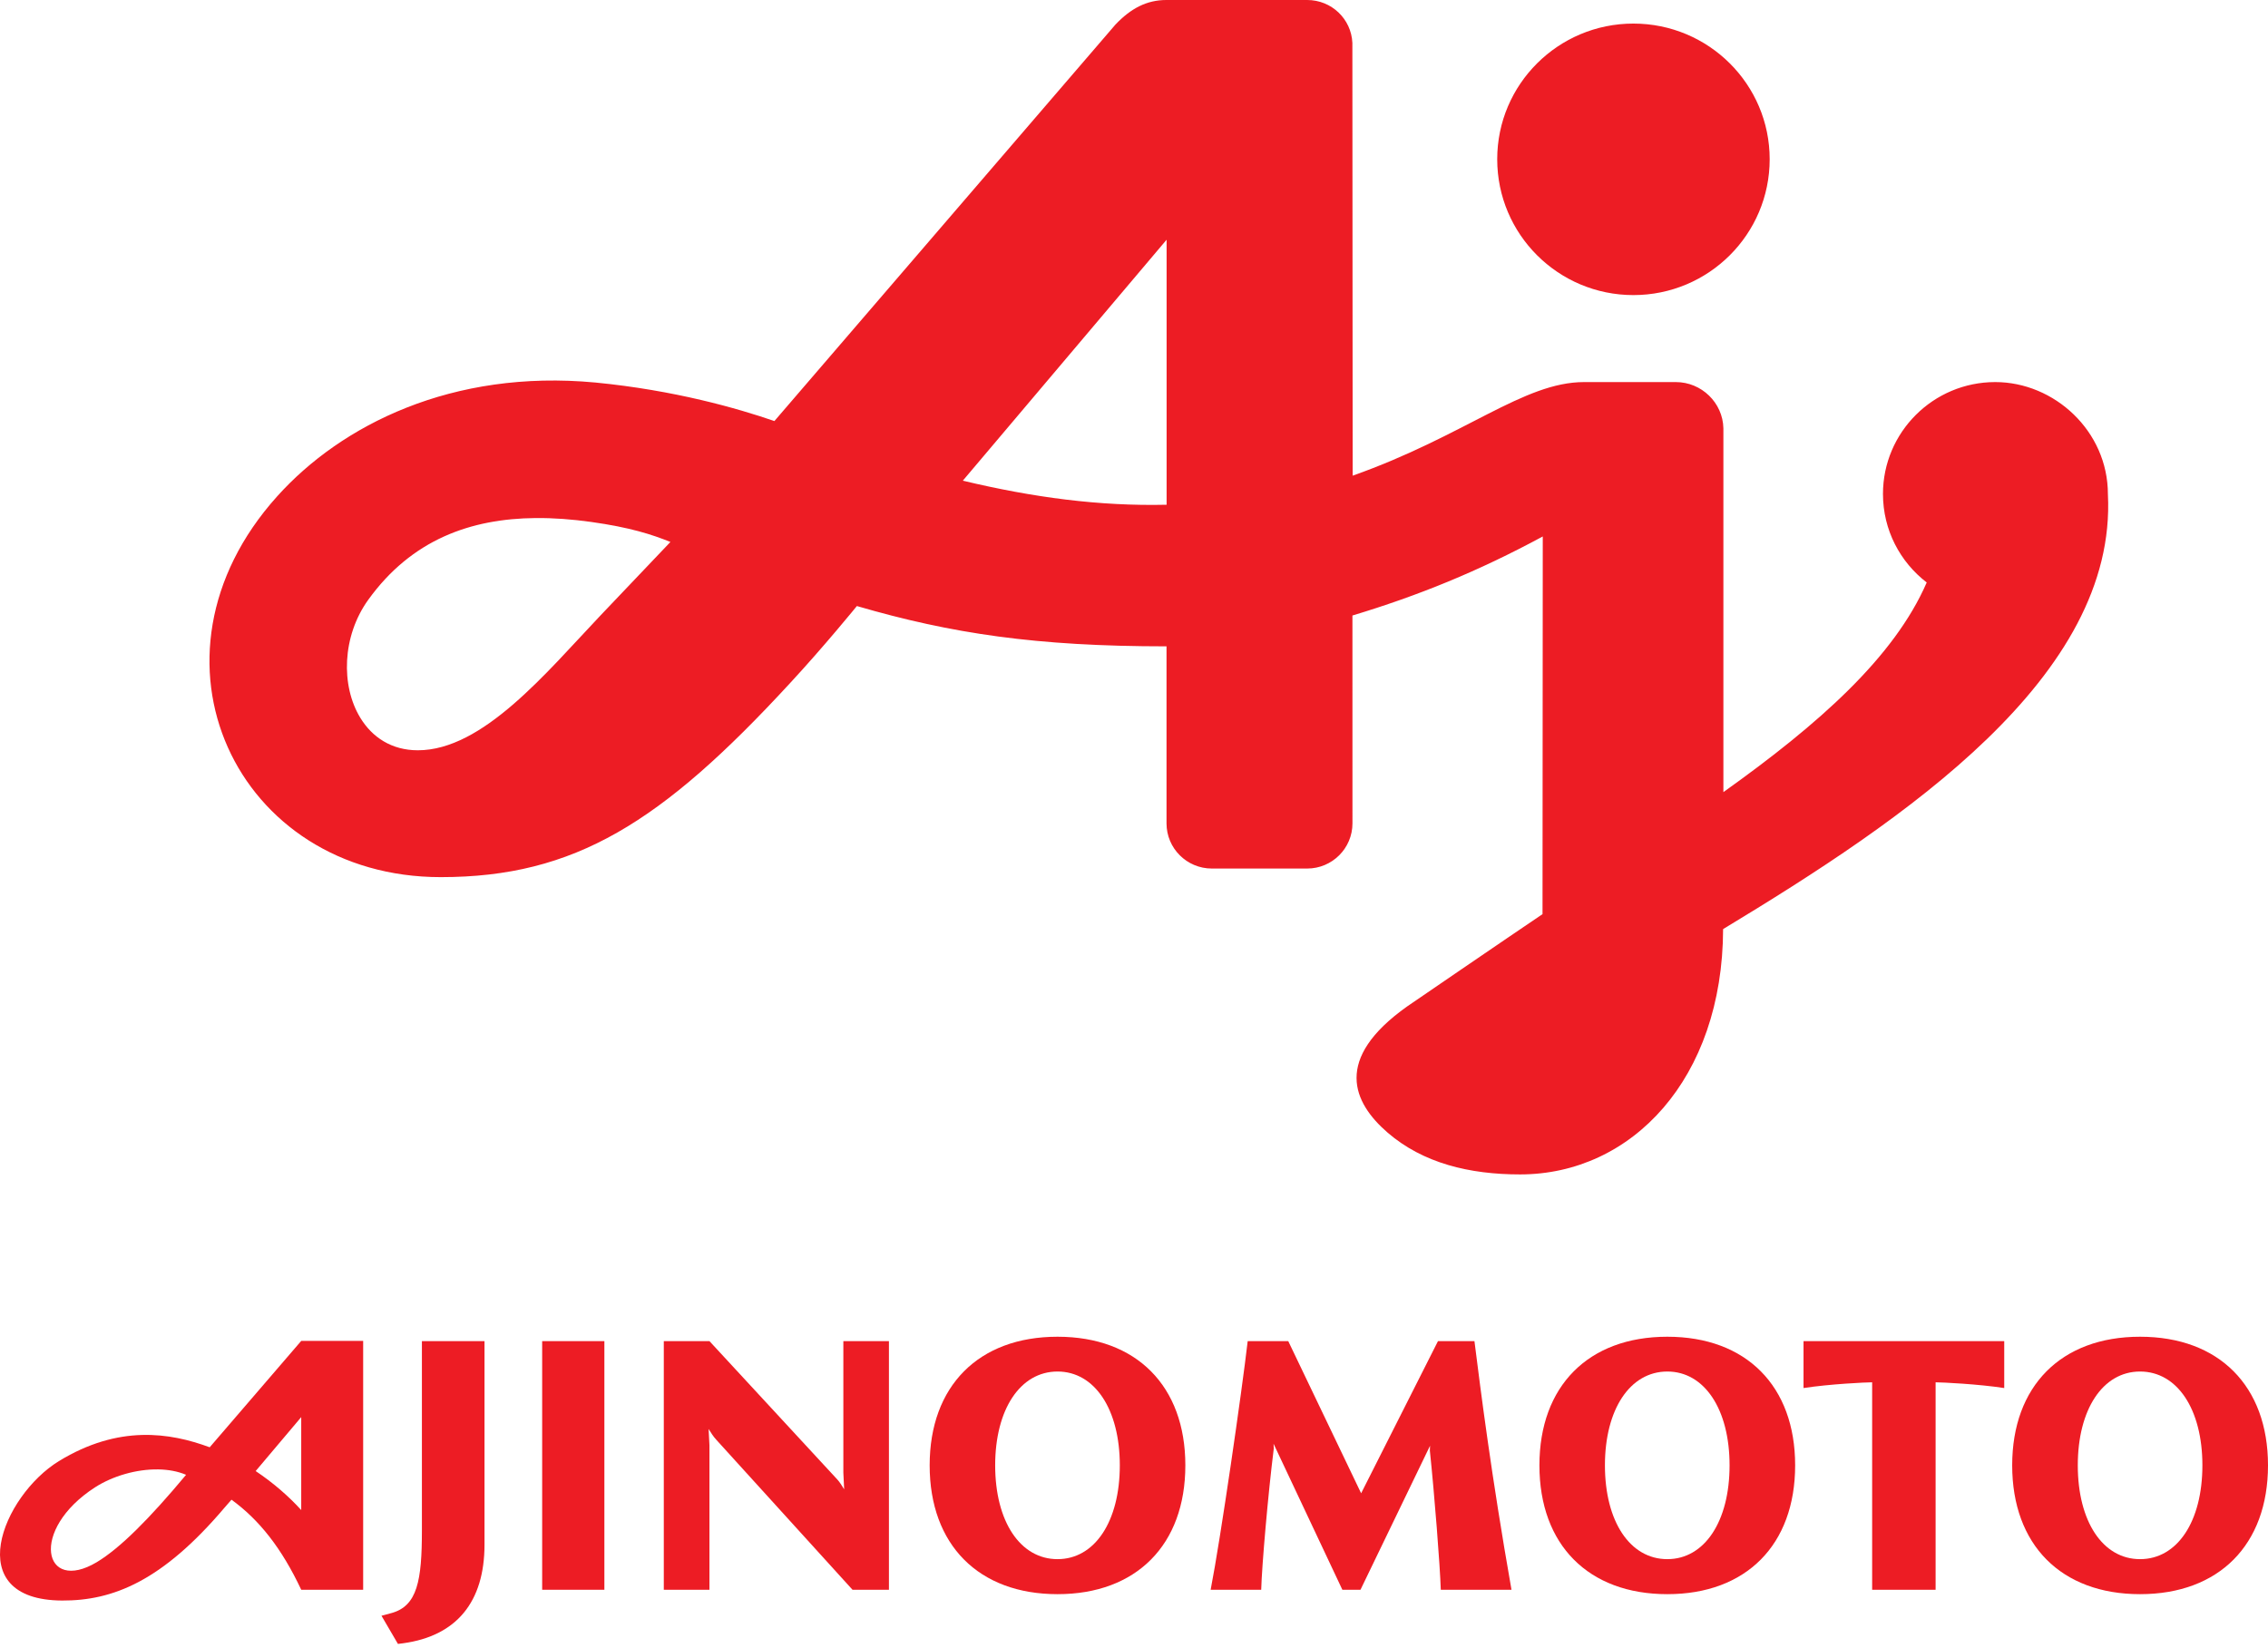 <?xml version="1.0" encoding="UTF-8"?>
<svg xmlns="http://www.w3.org/2000/svg" width="260" height="189" viewBox="0 0 260 189" fill="none">
  <g clip-path="url(#clip0_2_3)">
    <path d="M48.367 153.779V175.473C48.367 181.255 47.843 184.157 44.861 184.967L43.732 185.27L45.619 188.5L46.21 188.426C52.318 187.593 55.543 183.705 55.543 177.112V153.779H48.367Z" fill="#ED1C24"></path>
    <path d="M62.153 182.29H69.285V153.781H62.153V182.29Z" fill="#ED1C24"></path>
    <path d="M121.233 153.276C112.191 153.276 106.575 158.93 106.575 168.023C106.575 177.136 112.191 182.795 121.233 182.795C130.274 182.795 135.886 177.136 135.886 168.023C135.886 158.93 130.274 153.276 121.233 153.276ZM121.233 157.266C125.502 157.266 128.373 161.609 128.373 168.023C128.373 174.462 125.502 178.78 121.233 178.78C116.958 178.78 114.085 174.462 114.085 168.023C114.085 161.609 116.958 157.266 121.233 157.266Z" fill="#ED1C24"></path>
    <path d="M191.14 153.276C182.096 153.276 176.477 158.93 176.477 168.023C176.477 177.136 182.096 182.795 191.14 182.795C200.179 182.795 205.793 177.136 205.793 168.023C205.793 158.93 200.179 153.276 191.14 153.276ZM191.14 157.266C195.402 157.266 198.275 161.609 198.275 168.023C198.275 174.462 195.402 178.78 191.14 178.78C186.86 178.78 183.987 174.462 183.987 168.023C183.987 161.609 186.86 157.266 191.14 157.266Z" fill="#ED1C24"></path>
    <path d="M245.332 153.276C236.29 153.276 230.674 158.93 230.674 168.023C230.674 177.136 236.29 182.795 245.332 182.795C254.379 182.795 260 177.136 260 168.023C260 158.93 254.379 153.276 245.332 153.276ZM245.332 157.266C249.609 157.266 252.479 161.609 252.479 168.023C252.479 174.462 249.609 178.78 245.332 178.78C241.062 178.78 238.195 174.462 238.195 168.023C238.195 161.609 241.062 157.266 245.332 157.266Z" fill="#ED1C24"></path>
    <path d="M34.532 153.755C34.532 153.755 27.97 161.381 24.04 165.952C19.466 164.26 13.596 163.351 6.743 167.543C0.259 171.532 -4.613 183.476 7.124 183.526C12.943 183.552 18.604 181.304 25.766 172.845C25.969 172.62 26.337 172.189 26.537 171.962C29.735 174.285 32.3 177.542 34.532 182.289H41.632V153.755L34.532 153.755ZM34.532 162.492V173.151C33.084 171.558 31.312 170.017 29.309 168.679C31.307 166.308 33.533 163.681 34.532 162.492ZM18.157 168.49C19.294 168.51 20.383 168.705 21.332 169.108C17.121 174.158 13.743 177.542 11.084 179.132C4.986 182.769 3.309 175.446 10.891 170.548C12.913 169.246 15.654 168.445 18.157 168.49Z" fill="#ED1C24"></path>
    <path d="M206.753 153.779V159.161C209.692 158.704 213.898 158.502 214.62 158.502V182.289H221.895V158.502C222.617 158.502 226.819 158.704 229.762 159.161V153.779H206.753Z" fill="#ED1C24"></path>
    <path d="M143.034 153.779C142.378 159.489 139.92 176.505 138.787 182.288H144.583C144.656 179.536 145.366 171.357 146.023 166.104L145.998 165.546L153.886 182.288H155.965L163.939 165.774L163.916 166.332C164.441 171.357 165.078 179.435 165.169 182.288H173.275C170.943 169.059 169.751 159.489 169.028 153.779H164.849L156.038 171.228L147.682 153.779H143.034Z" fill="#ED1C24"></path>
    <path d="M76.097 153.78V182.289H81.33V165.724L81.234 163.855C81.459 164.234 81.809 164.765 82.118 165.093L97.73 182.289H101.906V153.78H96.68V168.855L96.774 170.774C96.548 170.395 96.244 169.916 95.981 169.638L81.33 153.78H76.097Z" fill="#ED1C24"></path>
    <path d="M133.71 5.92655e-06C131.464 5.92655e-06 129.633 0.96 127.863 2.829L88.776 48.28C84.61 46.841 77.346 44.745 68.248 43.862C51.828 42.321 39.118 48.735 31.77 56.917C15.099 75.451 27.125 100.576 50.525 100.576C65.882 100.576 75.822 94.339 90.548 78.355C94.478 74.113 98.231 69.492 98.231 69.492C109.07 72.648 118.789 74.113 133.728 74.113V94.415C133.728 97.268 136.053 99.591 138.921 99.591H149.854C152.719 99.591 155.044 97.268 155.044 94.415C155.044 94.415 155.044 84.138 155.041 70.578C162.567 68.305 169.436 65.527 176.86 61.513L176.832 104.819C172.785 107.546 161.32 115.398 161.32 115.398C152.805 121.434 155.102 126.433 159.068 129.867C163.137 133.377 168.444 134.665 174.258 134.665C187.052 134.665 197.486 123.706 197.534 106.535C218.333 93.96 242.722 77.597 241.647 56.664C241.647 49.417 235.494 43.811 228.731 43.811C221.622 43.811 215.861 49.568 215.861 56.639C215.861 60.78 217.826 64.441 220.876 66.79C217.144 75.375 208.506 83.027 197.567 90.829V49.114C197.507 46.185 195.067 43.811 192.111 43.811H181.599C174.662 43.811 167.983 49.972 155.067 54.543L155.034 4.949H155.044L155.034 4.924C154.915 2.172 152.643 0 149.854 0L133.71 5.92655e-06ZM187.249 2.703C178.634 2.703 171.638 9.673 171.638 18.256C171.638 26.866 178.634 33.836 187.249 33.836C195.878 33.836 202.873 26.866 202.873 18.256C202.873 9.673 195.878 2.703 187.249 2.703ZM133.728 27.499H133.738V57.876C126.023 58.053 118.449 57.043 110.399 55.123L110.401 55.099H110.391L133.728 27.499ZM61.401 59.402C63.477 59.383 65.602 59.547 67.749 59.846C72.247 60.477 74.721 61.285 76.856 62.144L68.857 70.552C62.612 77.143 55.355 86.031 47.903 86.031C44.896 86.031 42.673 84.542 41.314 82.32C39.054 78.633 39.212 72.951 42.209 68.785C47.193 61.86 53.986 59.467 61.401 59.402Z" fill="#ED1C24"></path>
  </g>
  <defs>
    <clipPath id="clip0_2_3">
      <rect width="260" height="188.5" fill="white"></rect>
    </clipPath>
  </defs>
</svg>

